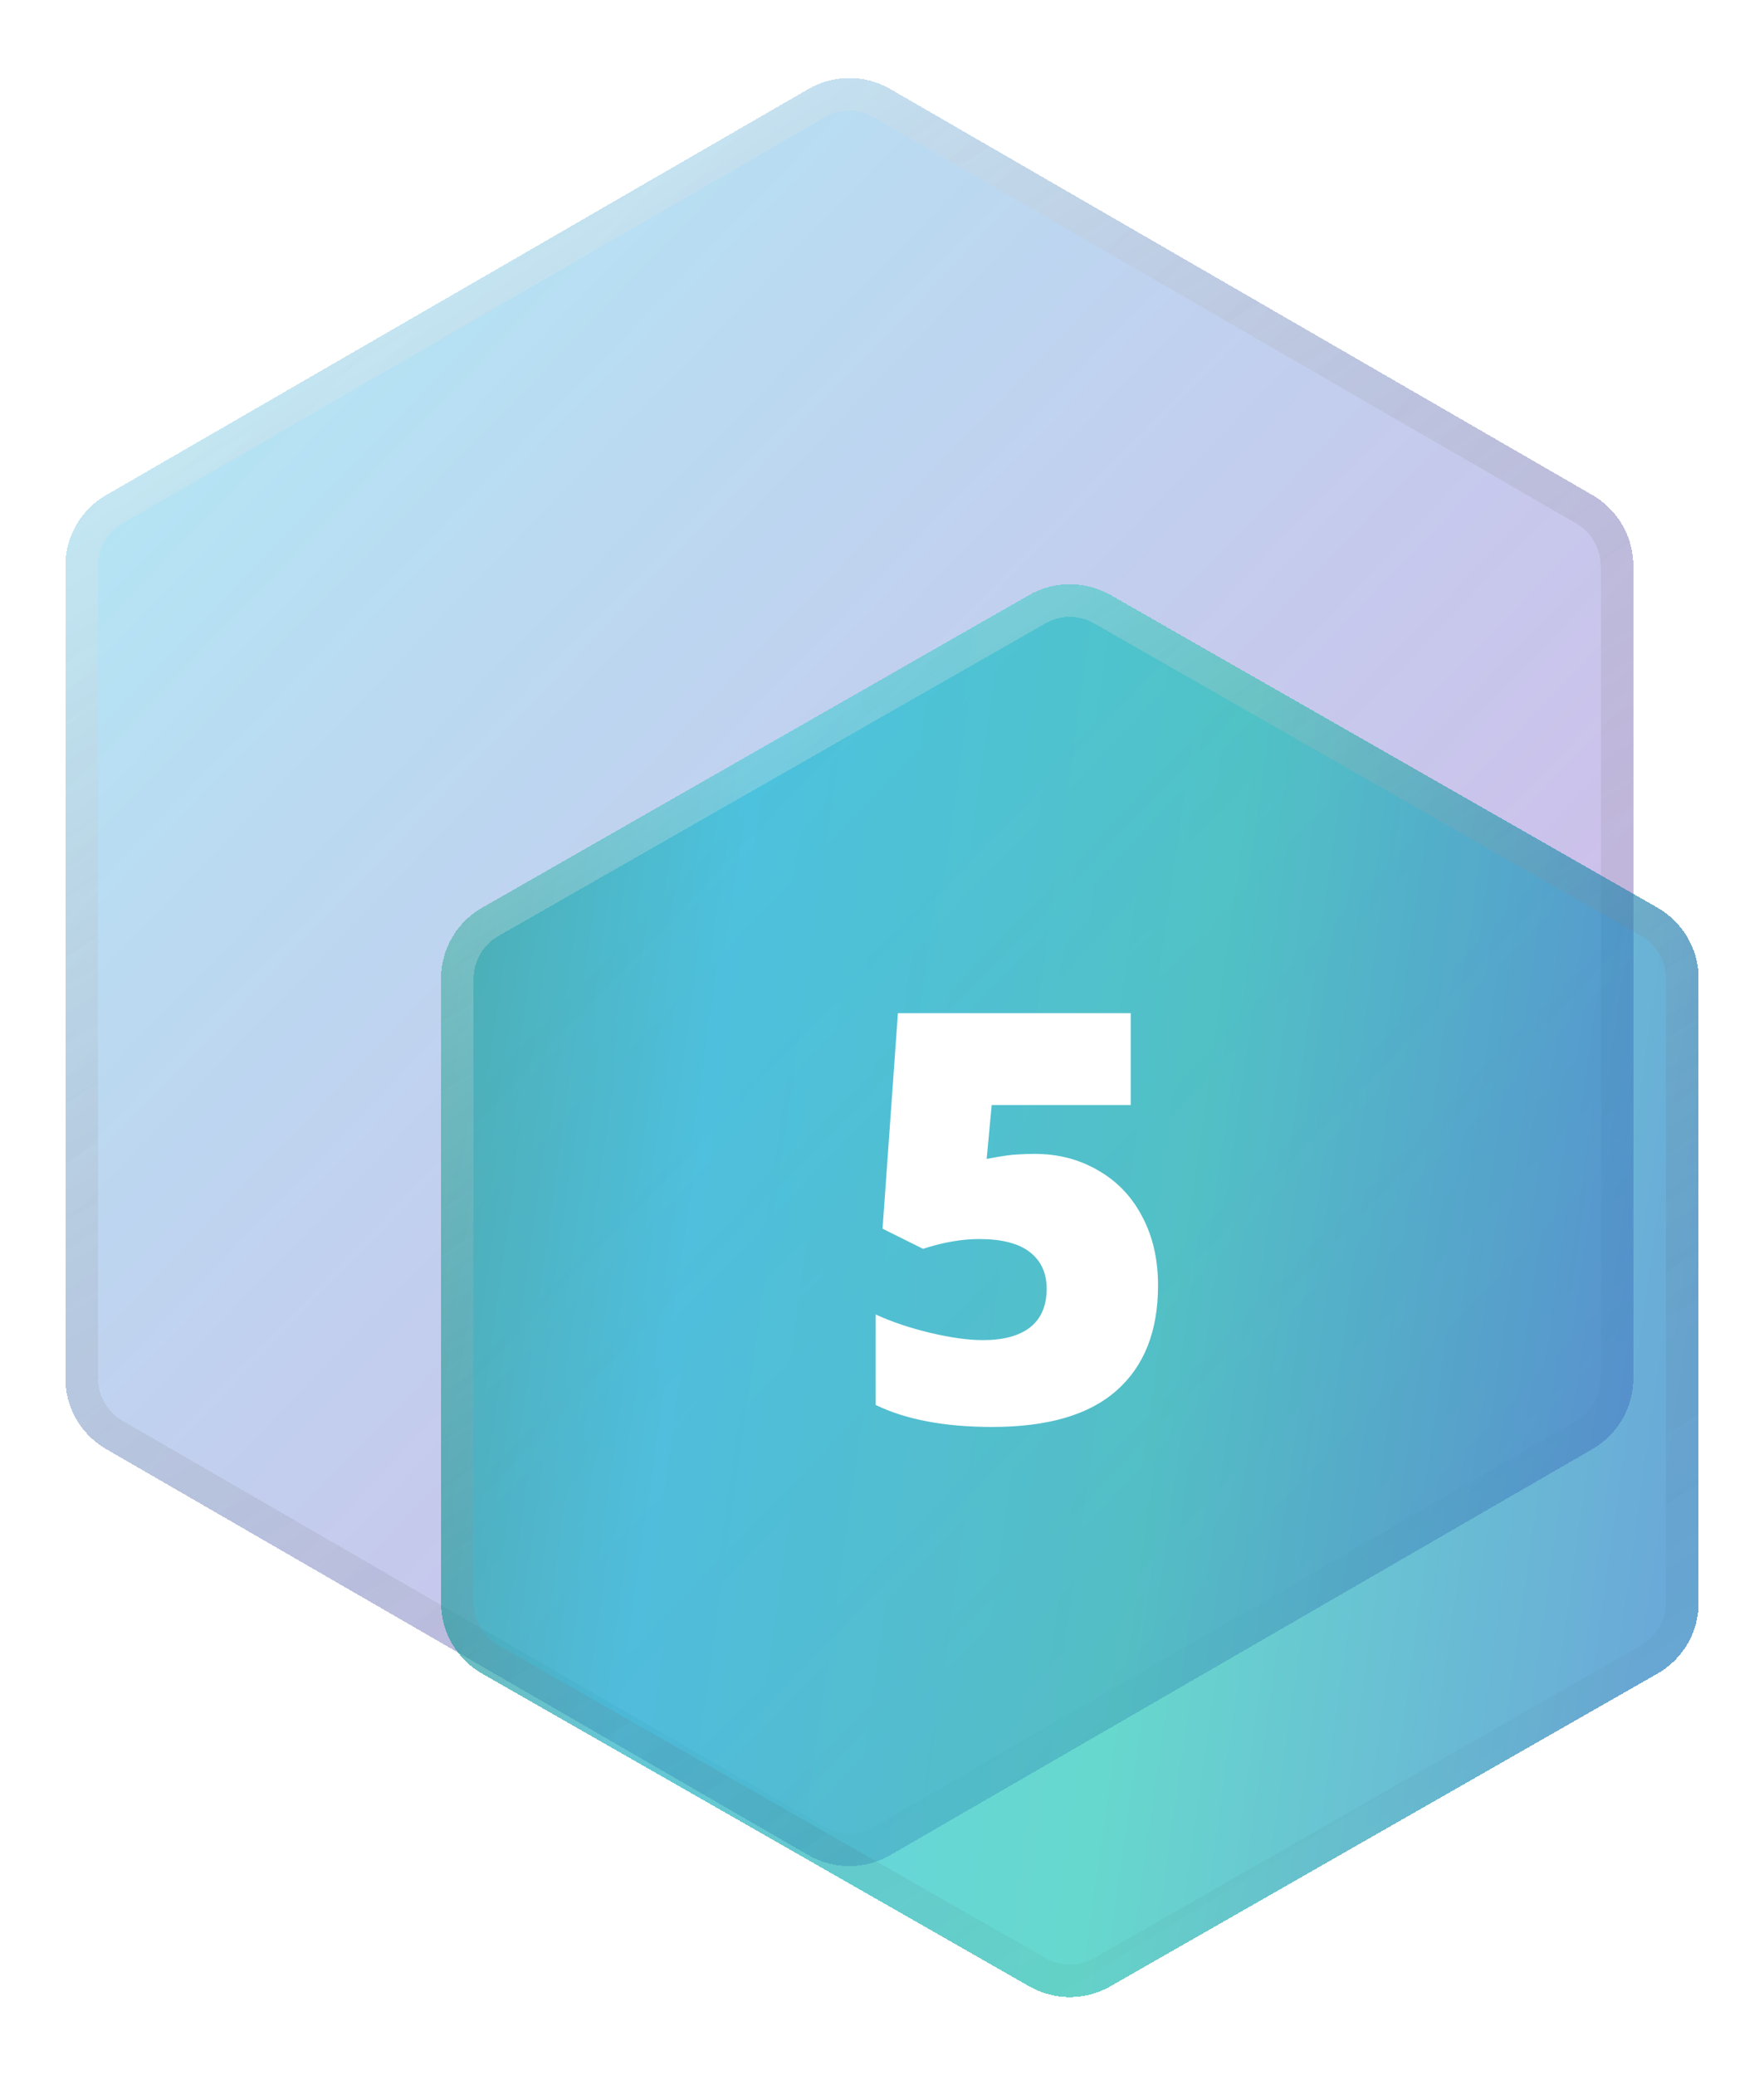 <svg width="108" height="127" viewBox="0 0 108 127" fill="none" xmlns="http://www.w3.org/2000/svg">
<g filter="url(#filter0_bd_110_206)">
<path d="M49.498 1.447C51.046 0.552 52.954 0.552 54.502 1.447L97.502 26.306C99.048 27.2 100 28.849 100 30.635V80.365C100 82.15 99.048 83.8 97.502 84.694L54.502 109.553C52.954 110.448 51.046 110.448 49.498 109.553L6.497 84.694C4.952 83.8 4 82.15 4 80.365V30.635C4 28.849 4.952 27.2 6.497 26.306L49.498 1.447Z" fill="url(#paint0_linear_110_206)" fill-opacity="0.6" shape-rendering="crispEdges"/>
<path d="M49.998 2.312C51.237 1.596 52.763 1.596 54.002 2.312L97.002 27.172C98.239 27.887 99 29.207 99 30.635V80.365C99 81.793 98.239 83.113 97.002 83.828L54.002 108.687C52.763 109.404 51.237 109.404 49.998 108.687L6.998 83.828C5.762 83.113 5 81.793 5 80.365V30.635C5 29.207 5.762 27.887 6.998 27.172L49.998 2.312Z" stroke="url(#paint1_linear_110_206)" stroke-opacity="0.3" stroke-width="2" shape-rendering="crispEdges"/>
</g>
<g filter="url(#filter1_bd_110_206)">
<path d="M63.019 32.417C64.556 31.539 66.444 31.539 67.981 32.417L101.481 51.56C103.039 52.451 104 54.107 104 55.902V94.098C104 95.893 103.039 97.549 101.481 98.44L67.981 117.582C66.444 118.461 64.556 118.461 63.019 117.582L29.519 98.44C27.961 97.549 27 95.893 27 94.098V55.902C27 54.107 27.961 52.451 29.519 51.56L63.019 32.417Z" fill="url(#paint2_linear_110_206)" fill-opacity="0.6" shape-rendering="crispEdges"/>
<path d="M63.515 33.286C64.745 32.583 66.255 32.583 67.485 33.286L100.985 52.429C102.231 53.141 103 54.466 103 55.902V94.098C103 95.534 102.231 96.859 100.985 97.571L67.485 116.714C66.255 117.417 64.745 117.417 63.515 116.714L30.015 97.571C28.769 96.859 28 95.534 28 94.098V55.902C28 54.466 28.769 53.141 30.015 52.429L63.515 33.286Z" stroke="url(#paint3_linear_110_206)" stroke-opacity="0.3" stroke-width="2" shape-rendering="crispEdges"/>
</g>
<path d="M63.348 70.628C64.783 70.628 66.076 70.964 67.227 71.636C68.389 72.297 69.289 73.237 69.927 74.456C70.577 75.675 70.901 77.082 70.901 78.677C70.901 81.469 70.058 83.611 68.372 85.103C66.697 86.596 64.157 87.342 60.75 87.342C57.833 87.342 55.452 86.892 53.606 85.992V80.455C54.598 80.91 55.714 81.286 56.956 81.582C58.209 81.879 59.286 82.027 60.186 82.027C61.439 82.027 62.402 81.765 63.074 81.241C63.746 80.705 64.082 79.919 64.082 78.882C64.082 77.925 63.741 77.179 63.057 76.644C62.373 76.108 61.337 75.84 59.947 75.84C58.887 75.84 57.742 76.04 56.512 76.439L54.034 75.208L54.974 62.015H69.227V67.637H60.716L60.408 70.936C61.297 70.765 61.929 70.674 62.305 70.662C62.681 70.639 63.029 70.628 63.348 70.628Z" fill="white"/>
<defs>
<filter id="filter0_bd_110_206" x="-8" y="-11.225" width="120" height="133.449" filterUnits="userSpaceOnUse" color-interpolation-filters="sRGB">
<feFlood flood-opacity="0" result="BackgroundImageFix"/>
<feGaussianBlur in="BackgroundImageFix" stdDeviation="6"/>
<feComposite in2="SourceAlpha" operator="in" result="effect1_backgroundBlur_110_206"/>
<feColorMatrix in="SourceAlpha" type="matrix" values="0 0 0 0 0 0 0 0 0 0 0 0 0 0 0 0 0 0 127 0" result="hardAlpha"/>
<feOffset dy="4"/>
<feGaussianBlur stdDeviation="2"/>
<feComposite in2="hardAlpha" operator="out"/>
<feColorMatrix type="matrix" values="0 0 0 0 0 0 0 0 0 0 0 0 0 0 0 0 0 0 0.1 0"/>
<feBlend mode="normal" in2="effect1_backgroundBlur_110_206" result="effect2_dropShadow_110_206"/>
<feBlend mode="normal" in="SourceGraphic" in2="effect2_dropShadow_110_206" result="shape"/>
</filter>
<filter id="filter1_bd_110_206" x="15" y="19.759" width="101" height="110.482" filterUnits="userSpaceOnUse" color-interpolation-filters="sRGB">
<feFlood flood-opacity="0" result="BackgroundImageFix"/>
<feGaussianBlur in="BackgroundImageFix" stdDeviation="6"/>
<feComposite in2="SourceAlpha" operator="in" result="effect1_backgroundBlur_110_206"/>
<feColorMatrix in="SourceAlpha" type="matrix" values="0 0 0 0 0 0 0 0 0 0 0 0 0 0 0 0 0 0 127 0" result="hardAlpha"/>
<feOffset dy="4"/>
<feGaussianBlur stdDeviation="2"/>
<feComposite in2="hardAlpha" operator="out"/>
<feColorMatrix type="matrix" values="0 0 0 0 0 0 0 0 0 0 0 0 0 0 0 0 0 0 0.1 0"/>
<feBlend mode="normal" in2="effect1_backgroundBlur_110_206" result="effect2_dropShadow_110_206"/>
<feBlend mode="normal" in="SourceGraphic" in2="effect2_dropShadow_110_206" result="shape"/>
</filter>
<linearGradient id="paint0_linear_110_206" x1="101.748" y1="95.391" x2="11.662" y2="8.6" gradientUnits="userSpaceOnUse">
<stop offset="0.015" stop-color="#7E23B7" stop-opacity="0.55"/>
<stop offset="1" stop-color="#45CBE9" stop-opacity="0.7"/>
</linearGradient>
<linearGradient id="paint1_linear_110_206" x1="12.259" y1="11.659" x2="73.962" y2="110.926" gradientUnits="userSpaceOnUse">
<stop stop-color="white"/>
<stop offset="1" stop-opacity="0"/>
</linearGradient>
<linearGradient id="paint2_linear_110_206" x1="27.686" y1="31" x2="112.057" y2="42.879" gradientUnits="userSpaceOnUse">
<stop offset="0.001" stop-color="#008F80"/>
<stop offset="0.235" stop-color="#00B7D2"/>
<stop offset="0.585" stop-color="#02BEAC"/>
<stop offset="0.955" stop-color="#0772BE"/>
</linearGradient>
<linearGradient id="paint3_linear_110_206" x1="33.624" y1="40.243" x2="82.288" y2="119.45" gradientUnits="userSpaceOnUse">
<stop stop-color="white"/>
<stop offset="1" stop-opacity="0"/>
</linearGradient>
</defs>
</svg>
